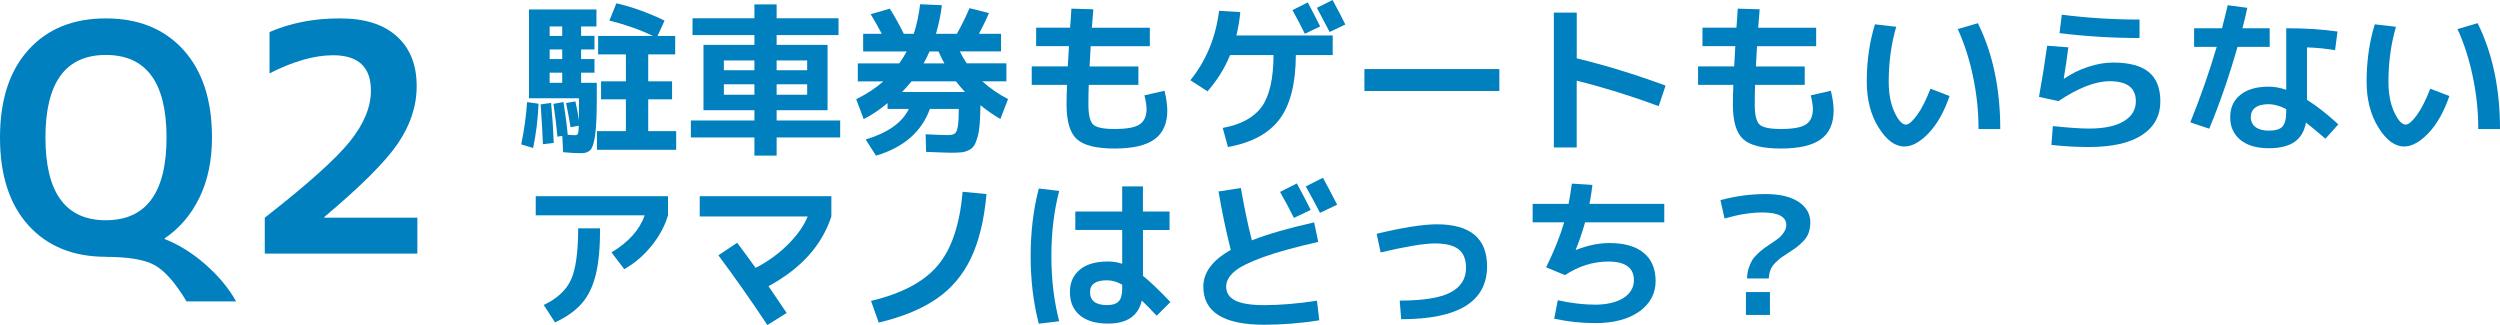 <?xml version="1.0" encoding="UTF-8"?>
<svg id="_レイヤー_2" data-name="レイヤー 2" xmlns="http://www.w3.org/2000/svg" width="578.69" height="75.24" viewBox="0 0 578.69 75.24">
  <defs>
    <style>
      .cls-1 {
        fill: #0080bf;
      }
    </style>
  </defs>
  <g id="TEXT">
    <g>
      <path class="cls-1" d="M24.5,59.44c-7.55,0-13.53-2.43-17.92-7.28C2.19,47.3,0,40.53,0,31.85s2.19-15.45,6.58-20.31c4.39-4.86,10.36-7.28,17.92-7.28s13.54,2.43,17.95,7.28,6.62,11.62,6.62,20.31c0,5.3-.97,9.93-2.91,13.91s-4.62,7.11-8.06,9.42v.15c3.29,1.28,6.44,3.24,9.46,5.89,3.02,2.65,5.38,5.49,7.1,8.54h-11.48c-2.6-4.32-5.07-7.11-7.39-8.39-2.33-1.28-6.1-1.91-11.29-1.91ZM24.5,12.72c-9.32,0-13.98,6.38-13.98,19.13s4.66,19.13,13.98,19.13,14.05-6.38,14.05-19.13-4.68-19.13-14.05-19.13Z"/>
      <path class="cls-1" d="M75.05,50.24v.15h21.56v8.31h-35.32v-8.31c9.86-7.7,16.42-13.57,19.68-17.62s4.89-7.98,4.89-11.81c0-5.44-2.92-8.17-8.76-8.17-4.32,0-9.22,1.4-14.71,4.19V7.42c4.86-2.11,10.25-3.16,16.19-3.16s10.15,1.37,13.24,4.12c3.09,2.75,4.63,6.6,4.63,11.55,0,4.61-1.46,9.05-4.38,13.32-2.92,4.27-8.6,9.93-17.03,17Z"/>
    </g>
    <g>
      <path class="cls-1" d="M120.65,33.42c.68-3.23,1.13-6.49,1.36-9.79l2.65.38c-.15,3.55-.57,6.97-1.25,10.25l-2.76-.83ZM132.06,29.45c-.13-.96-.47-2.82-1.02-5.6l2.15-.38c.43,2.04.71,3.49.83,4.35v-5.07h-11.57V2.19h15.61v3.93h-3.55v2.19h3.1v3.14h-3.1v2.23h3.1v3.14h-3.1v2.34h3.63v3.63c0,3.76-.12,6.53-.36,8.34-.24,1.8-.59,2.97-1.06,3.52-.47.54-1.19.81-2.17.81-1.13,0-2.53-.08-4.2-.23l-.19-3.78-1.13.19c-.2-2.24-.5-4.78-.91-7.6l2.31-.42c.45,2.82.78,5.34.98,7.56.76.08,1.34.11,1.74.11.3,0,.51-.11.62-.34.11-.23.18-.84.21-1.85l-1.93.34ZM125.68,33.38c-.05-1.56-.23-4.64-.53-9.22l2.42-.34c.28,3.05.48,6.14.61,9.26l-2.5.3ZM130.14,8.32v-2.19h-2.91v2.19h2.91ZM130.14,11.45h-2.91v2.23h2.91v-2.23ZM130.14,16.82h-2.91v2.34h2.91v-2.34ZM150.06,30.36h6.46v4.31h-18.33v-4.31h6.69v-7.37h-5.75v-4.16h5.75v-6.24h-6.43v-4.27h12.7c-3.05-1.46-6.41-2.65-10.09-3.55l1.62-4.01c3.63.83,7.35,2.17,11.15,4.01l-1.62,3.55h4.08v4.27h-6.24v6.24h5.52v4.16h-5.52v7.37Z"/>
      <path class="cls-1" d="M160.3,4.23h14.33V1.02h5.14v3.21h14.33v3.89h-14.33v2.27h11.79v15.12h-11.79v2.38h14.71v3.93h-14.71v4.2h-5.14v-4.2h-14.71v-3.93h14.71v-2.38h-11.79v-15.12h11.79v-2.27h-14.33v-3.89ZM174.63,13.99h-7.07v2.27h7.07v-2.27ZM167.56,19.51v2.42h7.07v-2.42h-7.07ZM179.77,13.99v2.27h7.07v-2.27h-7.07ZM179.77,19.51v2.42h7.07v-2.42h-7.07Z"/>
      <path class="cls-1" d="M198.56,18.83v-4.16h9.6c.76-1.08,1.32-2,1.7-2.76h-10.06v-4.08h4.31c-.88-1.69-1.74-3.2-2.57-4.54l4.42-1.29c1.06,1.64,2.14,3.58,3.25,5.82h2.31c.68-2.07,1.17-4.35,1.47-6.84l5.03.23c-.25,2.14-.71,4.35-1.36,6.62h4.84c1.21-2.19,2.18-4.17,2.91-5.94l4.5,1.13c-.6,1.46-1.37,3.06-2.3,4.8h5.1v4.08h-9.53c.45.93.98,1.85,1.59,2.76h9.19v4.16h-5.59c1.71,1.56,3.71,2.94,5.97,4.12l-1.78,4.61c-1.64-.96-3.18-2.03-4.61-3.21-.03,1.74-.08,3.19-.17,4.35-.09,1.16-.25,2.16-.49,3.01-.24.84-.5,1.5-.79,1.97-.29.47-.71.83-1.27,1.1s-1.12.43-1.7.49-1.36.09-2.34.09c-.73,0-2.67-.06-5.82-.19l-.11-4.08c2.6.13,4.32.19,5.18.19.73,0,1.25-.12,1.57-.36.32-.24.55-.77.7-1.61.15-.83.23-2.19.23-4.08h-6.69c-1.94,5.32-6.1,8.92-12.48,10.81l-2.38-3.74c5.14-1.56,8.47-3.92,9.98-7.07h-4.92v-1.36c-1.79,1.51-3.63,2.75-5.52,3.71l-1.74-4.61c2.44-1.21,4.54-2.58,6.28-4.12h-5.9ZM211,18.83c-.45.58-1.18,1.4-2.19,2.46h14.55c-.96-1.06-1.65-1.88-2.08-2.46h-10.28ZM213.8,14.67h4.8c-.53-.96-.98-1.88-1.36-2.76h-2.08c-.38.88-.83,1.8-1.36,2.76Z"/>
      <path class="cls-1" d="M248.01,2l5.07.15c-.13,1.64-.24,3.06-.34,4.27h13.42v4.27h-13.69c-.05.76-.14,2.32-.26,4.69h11.3v4.27h-11.49c-.05,1.16-.08,2.67-.08,4.54,0,2.39.37,3.94,1.1,4.63.73.69,2.38,1.04,4.95,1.04,2.8,0,4.73-.35,5.8-1.06s1.61-1.9,1.61-3.59c0-.71-.16-1.75-.49-3.14l4.65-1.06c.43,1.81.64,3.34.64,4.57,0,3-.98,5.22-2.95,6.65-1.96,1.44-5.05,2.15-9.26,2.15s-7.14-.72-8.73-2.17c-1.59-1.45-2.38-4.13-2.38-8.03,0-1.29.04-2.8.11-4.54h-8.17v-4.27h8.35c.13-2.37.21-3.93.27-4.69h-7.6v-4.27h7.86c.05-.5.11-1.26.17-2.27.06-1.01.11-1.73.13-2.15Z"/>
      <path class="cls-1" d="M308.5,12.74h-8.54c-.03,6.58-1.28,11.52-3.76,14.84-2.48,3.31-6.47,5.46-11.96,6.45l-1.21-4.42c4.23-.78,7.25-2.42,9.04-4.91,1.79-2.5,2.7-6.48,2.72-11.95h-10.06c-1.26,3.08-3,5.87-5.22,8.39l-3.97-2.57c3.65-4.51,5.87-9.87,6.65-16.07l4.91.3c-.18,1.89-.48,3.69-.91,5.41h22.3v4.54ZM305.59,6.12l-3.55,1.7c-.81-1.66-1.76-3.49-2.87-5.48l3.55-1.78c1.03,1.94,1.99,3.79,2.87,5.56ZM311.41,5.67l-3.63,1.74c-1.36-2.62-2.34-4.49-2.95-5.6l3.63-1.81c1.16,2.12,2.14,4.01,2.95,5.67Z"/>
      <path class="cls-1" d="M315.83,21.06v-5.07h31.23v5.07h-31.23Z"/>
      <path class="cls-1" d="M359.69,2.91h5.29v10.59c6.55,1.59,13.41,3.69,20.56,6.31l-1.59,4.76c-6.3-2.34-12.63-4.31-18.98-5.9v15.46h-5.29V2.91Z"/>
      <path class="cls-1" d="M402.25,2l5.07.15c-.13,1.64-.24,3.06-.34,4.27h13.42v4.27h-13.69c-.05.76-.14,2.32-.26,4.69h11.3v4.27h-11.49c-.05,1.16-.08,2.67-.08,4.54,0,2.39.37,3.94,1.1,4.63.73.69,2.38,1.04,4.95,1.04,2.8,0,4.73-.35,5.8-1.06,1.07-.71,1.61-1.9,1.61-3.59,0-.71-.16-1.75-.49-3.14l4.65-1.06c.43,1.81.64,3.34.64,4.57,0,3-.98,5.22-2.95,6.65-1.97,1.44-5.05,2.15-9.26,2.15s-7.15-.72-8.73-2.17c-1.59-1.45-2.38-4.13-2.38-8.03,0-1.29.04-2.8.11-4.54h-8.17v-4.27h8.36c.12-2.37.21-3.93.26-4.69h-7.6v-4.27h7.86c.05-.5.11-1.26.17-2.27.06-1.01.11-1.73.13-2.15Z"/>
      <path class="cls-1" d="M438.93,6.2c-1.16,3.98-1.74,8.22-1.74,12.7,0,2.8.45,5.15,1.34,7.07.89,1.92,1.78,2.87,2.66,2.87.63,0,1.47-.72,2.53-2.15s2.1-3.49,3.14-6.16l4.42,1.7c-1.26,3.65-2.87,6.52-4.84,8.58-1.97,2.07-3.84,3.1-5.63,3.1-2.14,0-4.13-1.46-5.96-4.39-1.83-2.92-2.74-6.46-2.74-10.62,0-4.74.63-9.16,1.89-13.27l4.91.57ZM453.18,6.73l4.65-1.36c3.45,6.96,5.18,15.12,5.18,24.5h-5.03c0-4.06-.42-8.1-1.27-12.14-.84-4.03-2.02-7.7-3.54-11Z"/>
      <path class="cls-1" d="M473.86,10.58l4.91.38c-.23,1.89-.58,4.3-1.06,7.22l.08.04c1.66-1.16,3.52-2.07,5.56-2.74,2.04-.67,3.96-1,5.75-1,3.76,0,6.52.74,8.3,2.21,1.78,1.47,2.67,3.72,2.67,6.75,0,3.35-1.41,5.95-4.23,7.81-2.82,1.85-6.92,2.78-12.29,2.78-2.95,0-5.85-.16-8.7-.49l.34-4.35c3.68.38,6.46.57,8.36.57,3.48,0,6.16-.56,8.03-1.68,1.88-1.12,2.82-2.67,2.82-4.63,0-3.1-2.02-4.65-6.05-4.65-3.33,0-7.28,1.54-11.87,4.61l-4.5-.98c.76-4.28,1.39-8.23,1.89-11.83ZM477.26,3.4c5.95.76,11.95,1.13,17.99,1.13v4.27c-6.22,0-12.4-.38-18.52-1.13l.53-4.27Z"/>
      <path class="cls-1" d="M507.88,10.85v-4.31h6.46c.55-2.14,1-3.92,1.32-5.33l4.54.6c-.3,1.46-.68,3.04-1.13,4.73h6.31v4.31h-7.45c-1.89,6.65-4.07,12.97-6.54,18.94l-4.39-1.47c2.32-5.72,4.36-11.54,6.12-17.47h-5.26ZM540.51,11.61c-2.09-.35-4.26-.57-6.5-.64v12.14c2.19,1.36,4.61,3.25,7.26,5.67l-2.99,3.33c-1.51-1.31-3.01-2.56-4.5-3.74-.38,2.04-1.27,3.54-2.68,4.5-1.41.96-3.39,1.44-5.94,1.44-2.8,0-4.98-.64-6.56-1.93-1.58-1.29-2.36-3.04-2.36-5.25s.78-3.89,2.33-5.16c1.55-1.27,3.75-1.91,6.6-1.91,1.29,0,2.63.24,4.04.72V6.54c4.46,0,8.42.25,11.87.76l-.57,4.31ZM529.2,25.25c-1.49-.76-2.83-1.13-4.04-1.13-1.39,0-2.43.26-3.12.79s-1.04,1.26-1.04,2.19c0,.98.37,1.75,1.1,2.31.73.55,1.75.83,3.06.83,1.54,0,2.6-.31,3.18-.95.58-.63.87-1.83.87-3.59v-.45Z"/>
      <path class="cls-1" d="M554.61,6.2c-1.16,3.98-1.74,8.22-1.74,12.7,0,2.8.45,5.15,1.34,7.07.89,1.92,1.78,2.87,2.67,2.87.63,0,1.47-.72,2.53-2.15s2.1-3.49,3.14-6.16l4.42,1.7c-1.26,3.65-2.87,6.52-4.84,8.58s-3.84,3.1-5.63,3.1c-2.14,0-4.13-1.46-5.95-4.39s-2.74-6.46-2.74-10.62c0-4.74.63-9.16,1.89-13.27l4.91.57ZM568.86,6.73l4.65-1.36c3.45,6.96,5.18,15.12,5.18,24.5h-5.03c0-4.06-.42-8.1-1.27-12.14-.84-4.03-2.02-7.7-3.53-11Z"/>
      <path class="cls-1" d="M124.01,49.84v-4.42h30.62v4.42c-.73,2.47-2,4.82-3.8,7.05s-3.91,4.04-6.33,5.42l-2.95-3.89c3.98-2.39,6.54-5.25,7.67-8.58h-25.22ZM133.84,52.86h5.07c0,4.41-.33,7.98-1,10.7-.67,2.72-1.73,4.93-3.2,6.63-1.46,1.7-3.54,3.18-6.24,4.44l-2.61-4.04c3.1-1.46,5.2-3.41,6.31-5.84,1.11-2.43,1.66-6.4,1.66-11.89Z"/>
      <path class="cls-1" d="M161.97,50.1v-4.69h30.47v4.69c-2.19,6.7-7.04,12.09-14.55,16.14,1.66,2.42,3.06,4.49,4.2,6.2l-4.46,2.8c-3.76-5.67-7.54-11.05-11.34-16.14l4.35-2.91c1.16,1.54,2.58,3.48,4.27,5.82,2.82-1.46,5.31-3.26,7.47-5.41,2.16-2.14,3.69-4.31,4.59-6.5h-24.99Z"/>
      <path class="cls-1" d="M201.62,69.65c7.11-1.69,12.26-4.42,15.44-8.19,3.19-3.77,5.11-9.46,5.77-17.07l5.52.53c-.53,5.95-1.72,10.88-3.57,14.78-1.85,3.91-4.5,7.05-7.94,9.43-3.44,2.38-7.92,4.23-13.44,5.54l-1.78-5.03Z"/>
      <path class="cls-1" d="M245.18,44.2c-1.21,4.61-1.81,9.64-1.81,15.08s.61,10.47,1.81,15.08l-4.72.57c-1.26-4.81-1.89-10.03-1.89-15.65s.63-10.84,1.89-15.65l4.72.57ZM270.73,53.24h-6.16v10.62c1.51,1.18,3.63,3.2,6.35,6.05l-3.18,3.18c-1.08-1.18-2.23-2.36-3.44-3.52-.81,3.55-3.42,5.33-7.83,5.33-2.8,0-4.97-.64-6.5-1.91-1.54-1.27-2.31-3.07-2.31-5.39,0-2.19.76-3.92,2.29-5.18,1.52-1.26,3.7-1.89,6.52-1.89,1.16,0,2.25.18,3.29.53v-7.83h-10.85v-4.27h10.85v-5.82h4.8v5.82h6.16v4.27ZM259.77,65.9c-1.19-.68-2.36-1.02-3.52-1.02-2.62,0-3.93.91-3.93,2.72,0,2.02,1.31,3.02,3.93,3.02,1.23,0,2.13-.28,2.68-.85.55-.57.83-1.51.83-2.82v-1.06Z"/>
      <path class="cls-1" d="M304.19,51.46l.95,4.54c-5.37,1.21-9.65,2.39-12.83,3.55-3.19,1.16-5.4,2.27-6.63,3.35-1.24,1.07-1.85,2.22-1.85,3.46,0,1.44.71,2.51,2.12,3.21,1.41.71,3.64,1.06,6.69,1.06,3.65,0,7.72-.34,12.21-1.02l.53,4.54c-4.36.68-8.61,1.02-12.74,1.02-9.4,0-14.1-2.94-14.1-8.81,0-3.3,2.12-6.14,6.35-8.51-1.13-4.51-2.08-9.02-2.83-13.53l5.18-.79c.73,4.33,1.58,8.37,2.53,12.1,3.68-1.44,8.49-2.82,14.44-4.16ZM303.4,48.59l-3.89,1.85c-.98-1.99-2.05-3.99-3.21-6.01l3.89-1.97c1.16,2.14,2.23,4.18,3.21,6.12ZM309.52,47.38l-3.97,1.89c-1.13-2.19-2.23-4.23-3.29-6.12l3.97-2c.91,1.64,2,3.72,3.29,6.24Z"/>
      <path class="cls-1" d="M318.67,54.11c6.12-1.46,10.76-2.19,13.91-2.19,7.76,0,11.64,3.24,11.64,9.72,0,8.17-6.63,12.25-19.88,12.25l-.34-4.31c5.44,0,9.36-.63,11.76-1.89s3.59-3.16,3.59-5.71c0-1.94-.57-3.36-1.72-4.27-1.15-.91-2.98-1.36-5.5-1.36s-6.6.69-12.55,2.08l-.91-4.31Z"/>
      <path class="cls-1" d="M354.77,51.46v-4.27h8.32c.23-1.13.48-2.7.76-4.69l4.76.3c-.18,1.49-.4,2.95-.68,4.39h17.31v4.27h-18.33c-.66,2.34-1.38,4.45-2.16,6.31l.04.08c2.72-1.06,5.3-1.59,7.75-1.59,3.48,0,6.13.76,7.96,2.29,1.83,1.52,2.74,3.7,2.74,6.52s-1.27,5.27-3.8,7.05c-2.53,1.78-5.93,2.67-10.19,2.67-3.2,0-6.36-.34-9.49-1.02l.83-4.27c3.12.68,6.01,1.02,8.66,1.02s4.93-.52,6.54-1.55c1.61-1.03,2.42-2.41,2.42-4.12,0-2.87-1.98-4.31-5.94-4.31-3.48,0-6.82,1.05-10.02,3.14l-4.35-1.81c1.92-3.93,3.3-7.4,4.16-10.4h-7.3Z"/>
      <path class="cls-1" d="M398.25,46.32c3.5-.93,6.98-1.4,10.43-1.4,3.28,0,5.82.6,7.64,1.8,1.81,1.2,2.72,2.78,2.72,4.74,0,.91-.13,1.71-.38,2.42s-.66,1.35-1.23,1.93c-.57.58-1.06,1.03-1.49,1.36-.43.33-1.06.76-1.89,1.29-.78.5-1.35.89-1.72,1.15s-.81.66-1.34,1.17-.91,1.07-1.15,1.66c-.24.59-.37,1.27-.4,2.02h-5.03c0-.83.12-1.62.36-2.36.24-.74.51-1.36.81-1.85.3-.49.74-1.01,1.32-1.55.58-.54,1.05-.94,1.42-1.21s.89-.62,1.57-1.08c.83-.55,1.44-.98,1.83-1.29.39-.3.78-.73,1.17-1.29.39-.55.59-1.13.59-1.74,0-1.94-1.85-2.91-5.56-2.91-2.62,0-5.53.47-8.73,1.4l-.95-4.27ZM404.14,72.9v-5.29h5.56v5.29h-5.56Z"/>
    </g>
  </g>
</svg>